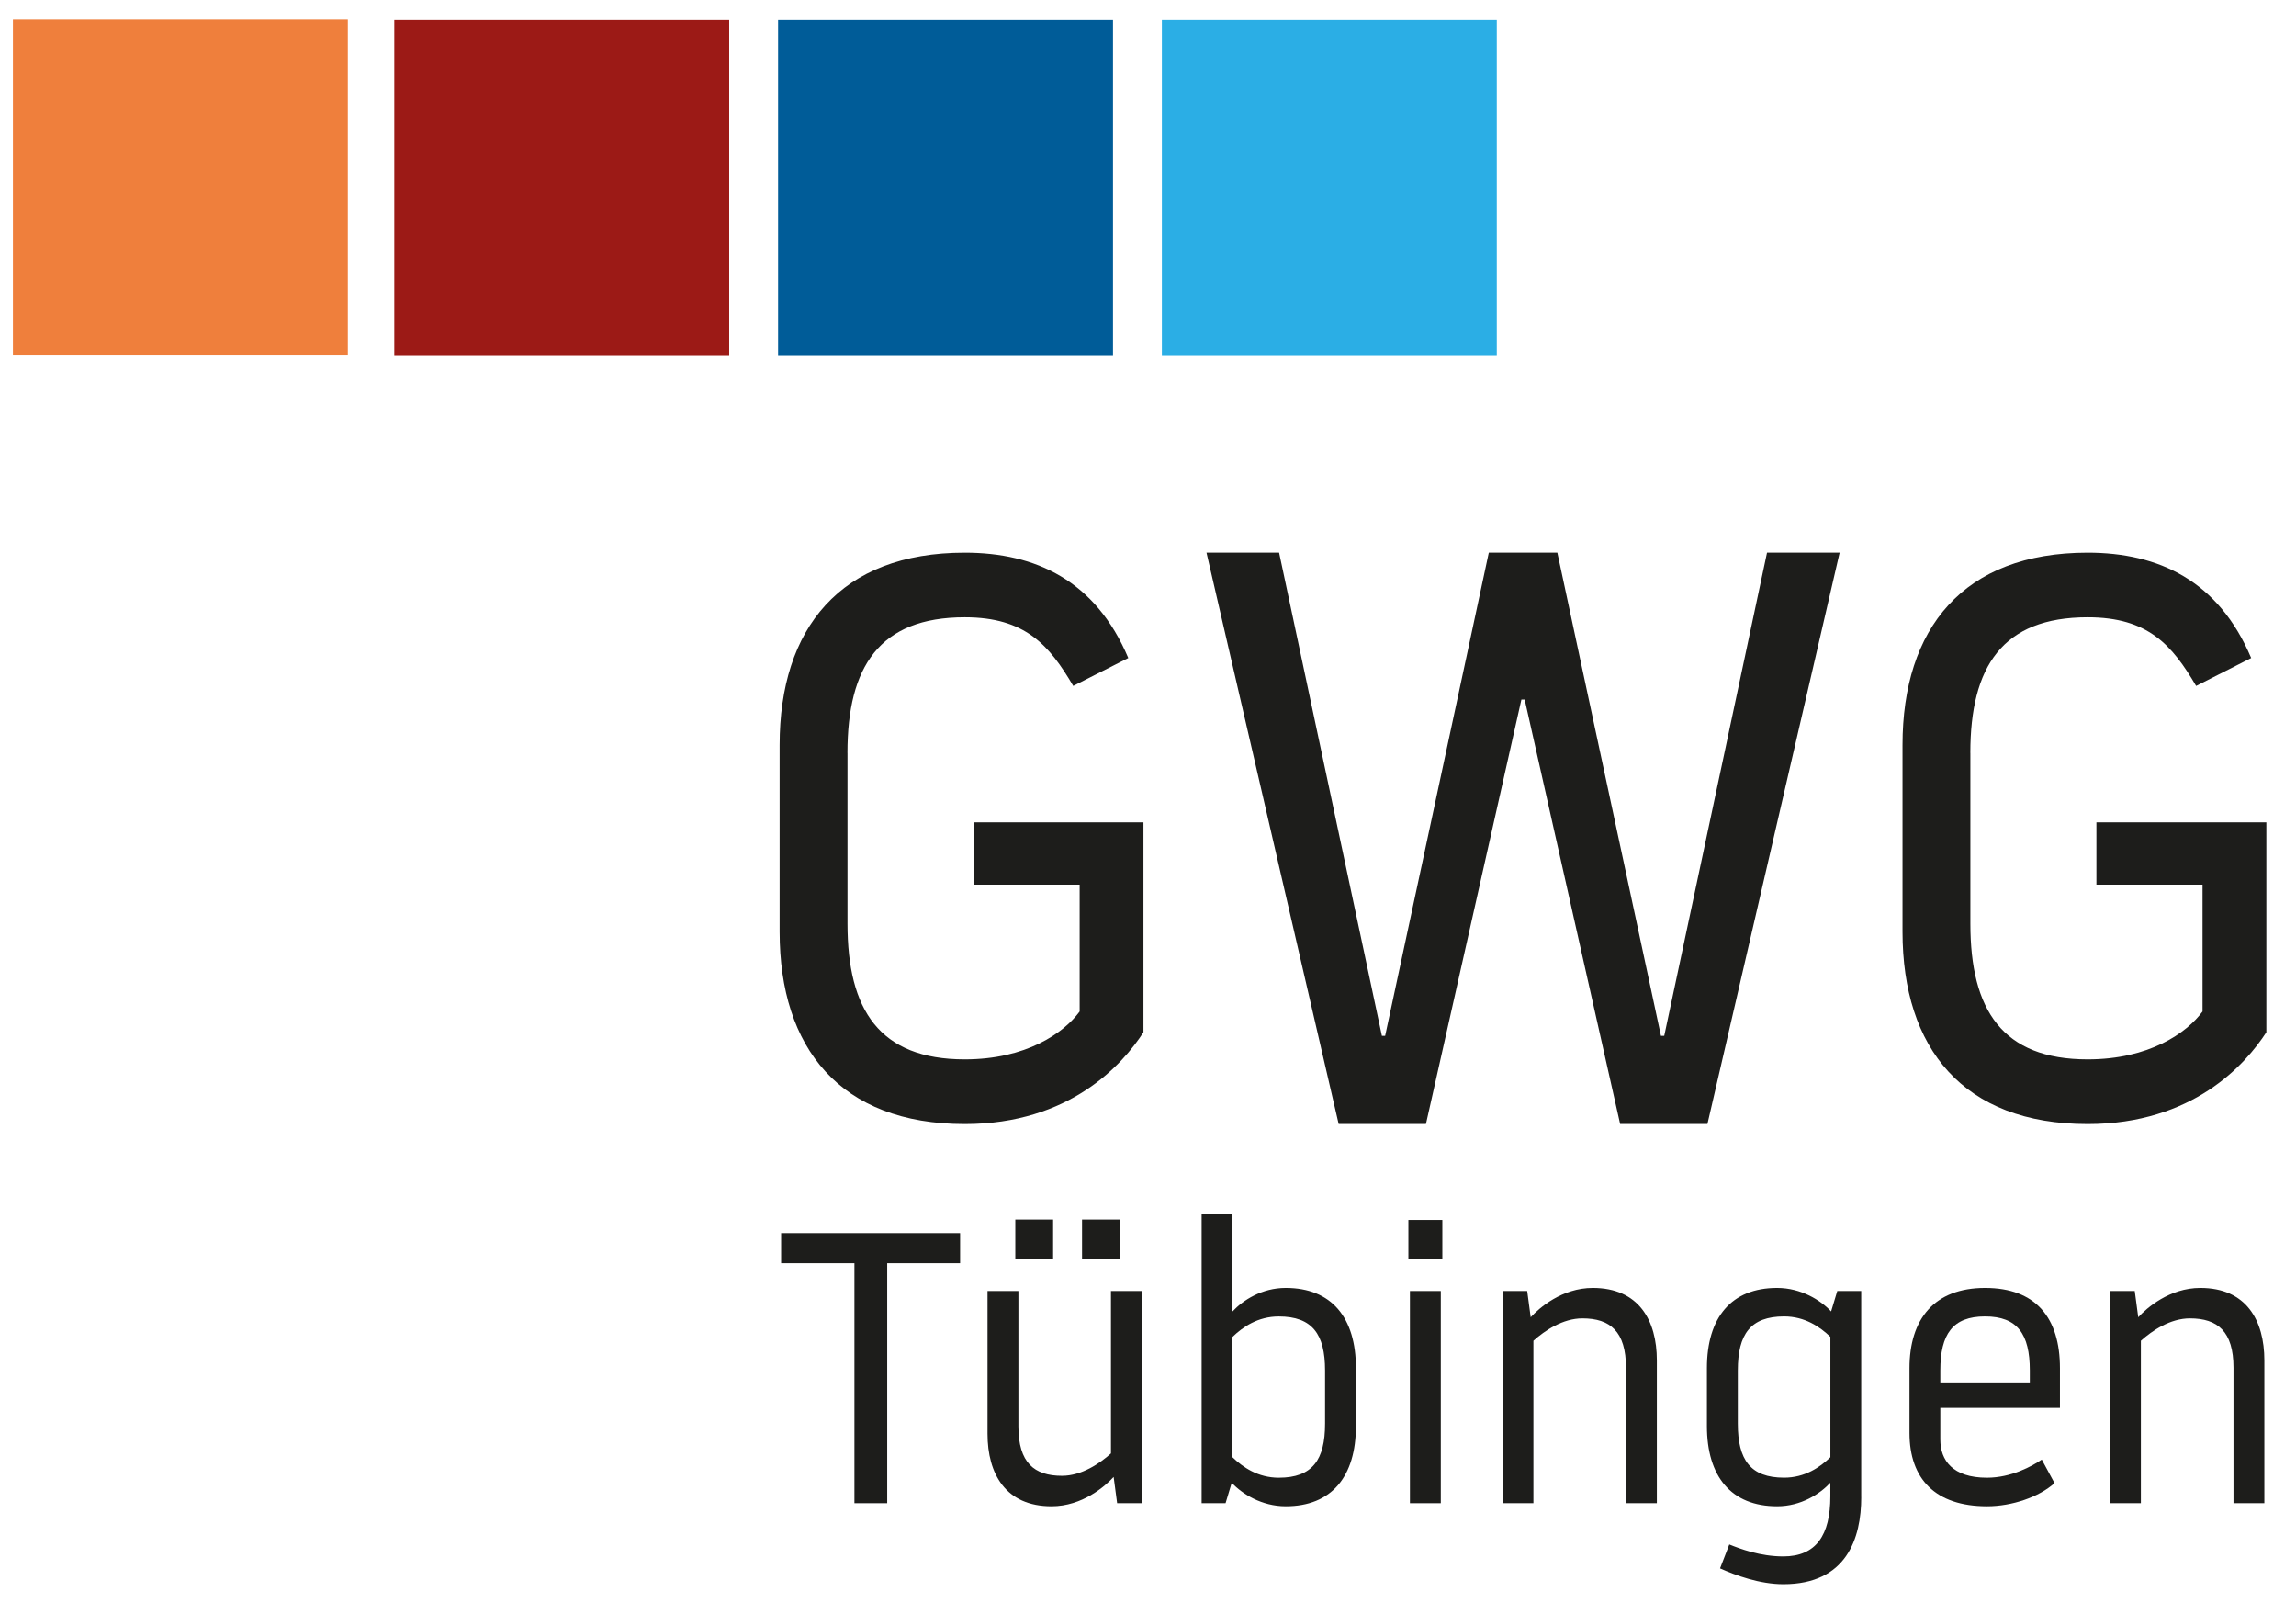 <?xml version="1.0" encoding="UTF-8" standalone="no"?>
<!DOCTYPE svg PUBLIC "-//W3C//DTD SVG 1.1//EN" "http://www.w3.org/Graphics/SVG/1.1/DTD/svg11.dtd">
<svg width="100%" height="100%" viewBox="0 0 566 395" version="1.1" xmlns="http://www.w3.org/2000/svg" xmlns:xlink="http://www.w3.org/1999/xlink" xml:space="preserve" xmlns:serif="http://www.serif.com/" style="fill-rule:evenodd;clip-rule:evenodd;stroke-linejoin:round;stroke-miterlimit:2;">
    <g transform="matrix(1,0,0,1,-140,-100)">
        <path d="M348.92,285.57L348.92,327.66C348.92,348.9 356.79,361.09 377.83,361.09C392.98,361.09 402.22,354.6 406.15,349.29L406.15,318.02L379.99,318.02L379.99,302.68L421.88,302.68L421.88,354.41C416.77,362.28 403.79,377.03 377.82,377.03C347.14,377.03 332.19,358.34 332.19,329.63L332.19,283.61C332.19,254.89 347.14,236.21 377.82,236.21C395.32,236.21 410.08,243.09 418.14,262.17L404.57,269.05C398.67,259.02 392.77,252.13 377.82,252.13C356.78,252.13 348.91,264.33 348.91,285.56L348.92,285.57Z" style="fill:rgb(29,29,27);fill-rule:nonzero;"/>
        <path d="M625.73,285.57L625.73,327.66C625.73,348.9 633.6,361.09 654.64,361.09C669.79,361.09 679.03,354.6 682.96,349.29L682.96,318.02L656.8,318.02L656.8,302.68L698.69,302.68L698.69,354.41C693.58,362.28 680.6,377.03 654.63,377.03C623.95,377.03 609,358.34 609,329.63L609,283.61C609,254.89 623.95,236.21 654.63,236.21C672.13,236.21 686.89,243.09 694.95,262.17L681.38,269.05C675.48,259.02 669.58,252.13 654.63,252.13C633.59,252.13 625.72,264.33 625.72,285.56L625.73,285.57Z" style="fill:rgb(29,29,27);fill-rule:nonzero;"/>
        <path d="M515.05,272.41L491.52,377.01L470,377.01L437.42,236.21L455.32,236.21L480.66,355.29L481.46,355.29L507.01,236.21L523.91,236.21L549.45,355.29L550.26,355.29L575.6,236.21L593.5,236.21L560.91,377.01L539.39,377.01L515.86,272.41L515.05,272.41Z" style="fill:rgb(29,29,27);fill-rule:nonzero;"/>
    </g>
    <g transform="matrix(1,0,0,1,-140,-100)">
        <path d="M358.71,470.47L350.63,470.47L350.63,411.32L332.56,411.32L332.56,403.9L376.68,403.9L376.68,411.32L358.71,411.32L358.71,470.47Z" style="fill:rgb(29,29,27);fill-rule:nonzero;"/>
        <path d="M413.87,418.17L421.48,418.17L421.48,470.47L415.39,470.47L414.53,464C412.44,466.28 406.83,471.23 399.22,471.23C387.91,471.23 383.44,463.24 383.44,453.35L383.44,418.17L391.05,418.17L391.05,451.55C391.05,460.49 394.95,463.72 401.79,463.72C406.64,463.72 411.11,460.68 413.87,458.2L413.87,418.17ZM390.29,400.57L399.61,400.57L399.61,410.17L390.29,410.17L390.29,400.57ZM406.74,400.57L416.06,400.57L416.06,410.17L406.74,410.17L406.74,400.57Z" style="fill:rgb(29,29,27);fill-rule:nonzero;"/>
        <path d="M436.22,399.15L443.83,399.15L443.83,423.21C446.4,420.45 451.06,417.41 456.95,417.41C468.26,417.41 474.26,424.73 474.26,437.19L474.26,451.45C474.26,463.91 468.27,471.23 456.95,471.23C451.05,471.23 446.2,468.19 443.64,465.43L442.12,470.47L436.22,470.47L436.22,399.15ZM443.83,459.15C446.4,461.62 450.11,464.19 455.24,464.19C463.51,464.19 466.65,459.82 466.65,450.88L466.65,437.76C466.65,428.82 463.51,424.45 455.24,424.45C450.1,424.45 446.4,427.02 443.83,429.49L443.83,459.16L443.83,459.15Z" style="fill:rgb(29,29,27);fill-rule:nonzero;"/>
        <path d="M487.19,400.67L495.56,400.67L495.56,410.37L487.19,410.37L487.19,400.67ZM487.57,418.17L495.18,418.17L495.18,470.47L487.57,470.47L487.57,418.17Z" style="fill:rgb(29,29,27);fill-rule:nonzero;"/>
        <path d="M518.01,470.47L510.39,470.47L510.39,418.17L516.48,418.17L517.34,424.64C519.43,422.36 525.04,417.41 532.65,417.41C543.97,417.41 548.44,425.4 548.44,435.29L548.44,470.47L540.83,470.47L540.83,437.09C540.83,428.15 536.93,424.92 530.09,424.92C525.24,424.92 520.77,427.96 518.01,430.44L518.01,470.47Z" style="fill:rgb(29,29,27);fill-rule:nonzero;"/>
        <path d="M598.83,468.95C598.83,479.13 595.22,490.44 579.62,490.44C573.82,490.44 567.83,488.25 564.02,486.54L566.3,480.64C568.87,481.68 573.91,483.59 579.61,483.59C587.69,483.59 591.21,478.36 591.21,468.76L591.21,465.43C588.64,468.19 583.98,471.23 578.09,471.23C566.78,471.23 560.78,463.91 560.78,451.45L560.78,437.19C560.78,424.73 566.77,417.41 578.09,417.41C583.99,417.41 588.84,420.45 591.4,423.21L592.92,418.17L598.82,418.17L598.82,468.95L598.83,468.95ZM591.22,429.48C588.65,427.01 584.94,424.44 579.81,424.44C571.54,424.44 568.4,428.81 568.4,437.75L568.4,450.87C568.4,459.81 571.54,464.18 579.81,464.18C584.95,464.18 588.65,461.61 591.22,459.14L591.22,429.47L591.22,429.48Z" style="fill:rgb(29,29,27);fill-rule:nonzero;"/>
        <path d="M647.81,446.98L618.32,446.98L618.32,454.78C618.32,459.91 621.36,464.19 629.83,464.19C635.82,464.19 640.96,461.34 643.33,459.72L646.47,465.52C642.67,468.94 636.01,471.23 629.83,471.23C617.09,471.23 610.72,464.48 610.72,453.16L610.72,437.19C610.72,425.11 616.81,417.41 629.36,417.41C641.91,417.41 647.81,424.83 647.81,437.19L647.81,446.98ZM640.38,440.7L640.38,437.75C640.38,428.81 637.34,424.44 629.35,424.44C621.36,424.44 618.32,428.81 618.32,437.75L618.32,440.7L640.38,440.7Z" style="fill:rgb(29,29,27);fill-rule:nonzero;"/>
        <path d="M667.77,470.47L660.16,470.47L660.16,418.17L666.25,418.17L667.11,424.64C669.2,422.36 674.81,417.41 682.42,417.41C693.73,417.41 698.2,425.4 698.2,435.29L698.2,470.47L690.59,470.47L690.59,437.09C690.59,428.15 686.69,424.92 679.84,424.92C674.99,424.92 670.52,427.96 667.76,430.44L667.76,470.47L667.77,470.47Z" style="fill:rgb(29,29,27);fill-rule:nonzero;"/>
    </g>
    <g transform="matrix(1,0,0,1,-140,-100)">
        <rect x="331.81" y="104.95" width="82.56" height="82.56" style="fill:rgb(0,92,152);"/>
    </g>
    <g transform="matrix(1,0,0,1,-140,-100)">
        <rect x="143.19" y="104.84" width="82.56" height="82.56" style="fill:rgb(239,127,60);"/>
    </g>
    <g transform="matrix(1,0,0,1,-140,-100)">
        <rect x="237.2" y="104.95" width="82.56" height="82.56" style="fill:rgb(156,26,22);"/>
    </g>
    <g transform="matrix(1,0,0,1,-140,-100)">
        <rect x="426.42" y="104.95" width="82.56" height="82.56" style="fill:rgb(43,174,229);"/>
    </g>
</svg>
